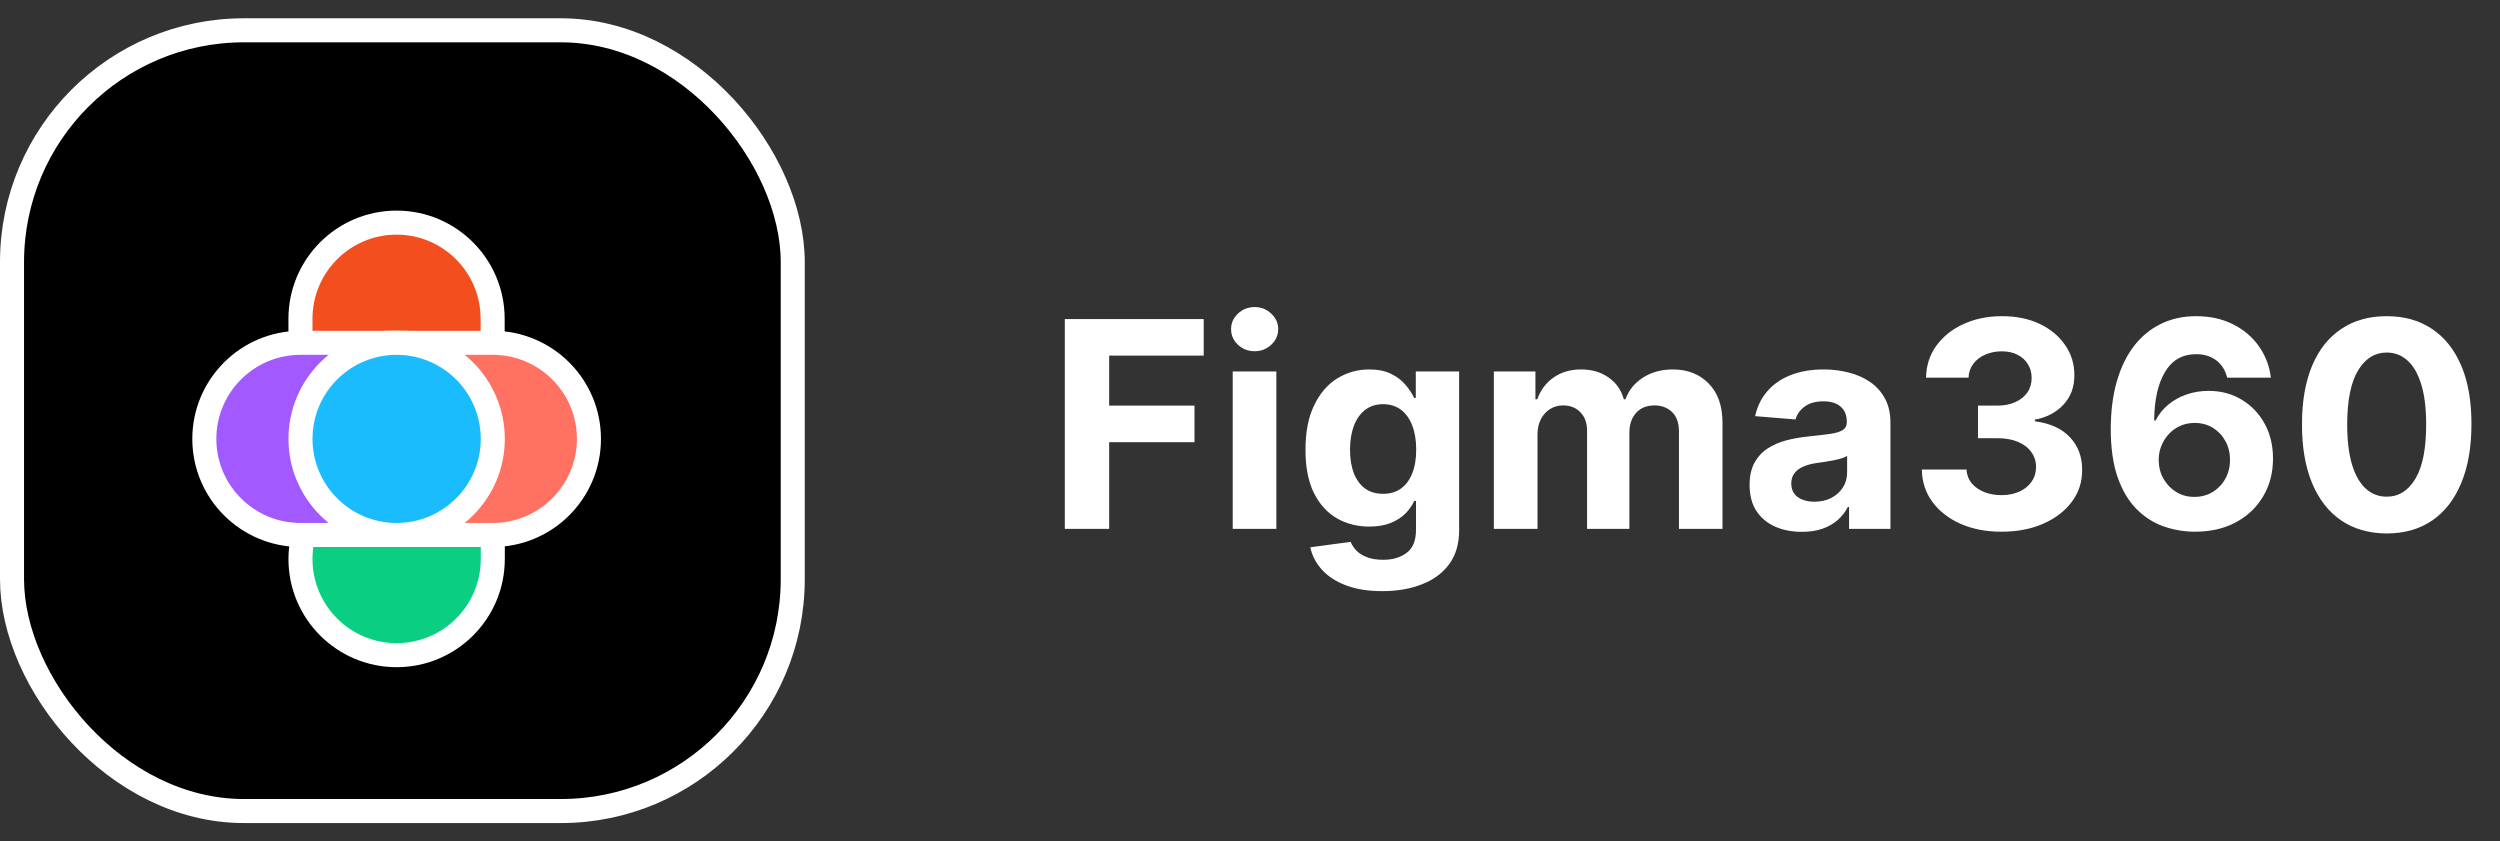 <svg width="104" height="35" viewBox="0 0 104 35" fill="none" xmlns="http://www.w3.org/2000/svg">
<rect x="0" y="0" width="104" height="35" fill="#333333" stroke="none"/>
<rect x="0.5" y="1.261" width="32.478" height="32.478" rx="9.645" fill="black" stroke="white"/>
<path d="M16.497 9.261C18.703 9.261 20.494 11.053 20.494 13.261V17.261H12.499L12.499 13.261C12.499 11.053 14.291 9.261 16.497 9.261Z" fill="#F24E1E" stroke="white"/>
<path d="M20.5 23.258C20.5 25.464 18.708 27.255 16.5 27.255C14.292 27.255 12.5 25.464 12.5 23.258C12.5 21.052 14.292 19.261 16.5 19.261H20.5V23.258Z" fill="#0ACF83" stroke="white"/>
<path d="M8.5 18.258C8.5 16.052 10.292 14.261 12.5 14.261H16.5V22.255H12.5C10.292 22.255 8.5 20.464 8.5 18.258Z" fill="#A259FF" stroke="white"/>
<path d="M16.5 14.261H20.5C22.708 14.261 24.5 16.052 24.5 18.258C24.5 20.464 22.708 22.255 20.5 22.255H16.5V14.261Z" fill="#FF7262" stroke="white"/>
<path d="M20.5 18.258C20.5 20.464 18.708 22.255 16.5 22.255C14.292 22.255 12.5 20.464 12.5 18.258C12.5 16.052 14.292 14.261 16.5 14.261C18.708 14.261 20.5 16.052 20.5 18.258Z" fill="#1ABCFE" stroke="white"/>
<path d="M44.296 22V13.273H50.074V14.794H46.141V16.874H49.691V18.395H46.141V22H44.296ZM51.281 22V15.454H53.096V22H51.281ZM52.193 14.611C51.923 14.611 51.692 14.521 51.498 14.342C51.308 14.161 51.213 13.943 51.213 13.69C51.213 13.44 51.308 13.226 51.498 13.047C51.692 12.865 51.923 12.774 52.193 12.774C52.463 12.774 52.693 12.865 52.883 13.047C53.077 13.226 53.173 13.44 53.173 13.69C53.173 13.943 53.077 14.161 52.883 14.342C52.693 14.521 52.463 14.611 52.193 14.611ZM57.499 24.591C56.911 24.591 56.407 24.51 55.987 24.348C55.569 24.189 55.237 23.972 54.989 23.696C54.742 23.421 54.582 23.111 54.508 22.767L56.187 22.541C56.238 22.672 56.319 22.794 56.43 22.908C56.541 23.021 56.687 23.112 56.869 23.18C57.053 23.251 57.278 23.287 57.542 23.287C57.937 23.287 58.262 23.19 58.518 22.997C58.776 22.807 58.906 22.487 58.906 22.038V20.841H58.829C58.749 21.023 58.63 21.195 58.471 21.357C58.312 21.518 58.107 21.651 57.857 21.753C57.607 21.855 57.309 21.906 56.962 21.906C56.471 21.906 56.024 21.793 55.62 21.565C55.22 21.335 54.9 20.984 54.661 20.513C54.426 20.038 54.308 19.439 54.308 18.715C54.308 17.973 54.428 17.354 54.67 16.857C54.911 16.359 55.232 15.987 55.633 15.74C56.036 15.493 56.478 15.369 56.958 15.369C57.325 15.369 57.632 15.432 57.879 15.557C58.126 15.679 58.325 15.832 58.475 16.017C58.629 16.199 58.747 16.378 58.829 16.554H58.897V15.454H60.7V22.064C60.7 22.621 60.563 23.087 60.291 23.462C60.018 23.837 59.64 24.118 59.157 24.305C58.677 24.496 58.124 24.591 57.499 24.591ZM57.538 20.543C57.83 20.543 58.078 20.47 58.279 20.325C58.484 20.178 58.64 19.967 58.748 19.695C58.859 19.419 58.914 19.09 58.914 18.706C58.914 18.322 58.86 17.99 58.752 17.709C58.644 17.425 58.488 17.204 58.284 17.048C58.079 16.892 57.83 16.814 57.538 16.814C57.239 16.814 56.988 16.895 56.784 17.057C56.579 17.216 56.424 17.438 56.319 17.722C56.214 18.006 56.161 18.334 56.161 18.706C56.161 19.084 56.214 19.41 56.319 19.686C56.427 19.959 56.582 20.171 56.784 20.321C56.988 20.469 57.239 20.543 57.538 20.543ZM62.144 22V15.454H63.874V16.609H63.951C64.088 16.226 64.315 15.923 64.633 15.702C64.951 15.48 65.332 15.369 65.775 15.369C66.224 15.369 66.606 15.482 66.921 15.706C67.237 15.928 67.447 16.229 67.552 16.609H67.62C67.754 16.234 67.995 15.935 68.345 15.71C68.697 15.483 69.113 15.369 69.593 15.369C70.204 15.369 70.7 15.564 71.08 15.953C71.464 16.34 71.656 16.888 71.656 17.598V22H69.845V17.956C69.845 17.592 69.748 17.32 69.555 17.138C69.362 16.956 69.12 16.865 68.83 16.865C68.501 16.865 68.244 16.97 68.059 17.18C67.874 17.388 67.782 17.662 67.782 18.003V22H66.022V17.918C66.022 17.597 65.93 17.341 65.745 17.151C65.563 16.96 65.323 16.865 65.025 16.865C64.823 16.865 64.641 16.916 64.48 17.018C64.32 17.118 64.194 17.259 64.1 17.44C64.007 17.619 63.96 17.829 63.96 18.071V22H62.144ZM74.956 22.124C74.538 22.124 74.166 22.051 73.84 21.906C73.513 21.759 73.254 21.541 73.064 21.254C72.877 20.965 72.783 20.604 72.783 20.172C72.783 19.808 72.85 19.503 72.983 19.256C73.117 19.009 73.299 18.81 73.529 18.659C73.759 18.509 74.02 18.395 74.313 18.318C74.608 18.241 74.918 18.188 75.242 18.156C75.622 18.116 75.929 18.079 76.162 18.046C76.395 18.009 76.564 17.954 76.669 17.884C76.774 17.812 76.827 17.707 76.827 17.568V17.543C76.827 17.273 76.742 17.064 76.571 16.916C76.404 16.768 76.165 16.695 75.855 16.695C75.529 16.695 75.269 16.767 75.076 16.912C74.882 17.054 74.754 17.233 74.692 17.449L73.013 17.312C73.098 16.915 73.266 16.571 73.516 16.281C73.766 15.989 74.088 15.764 74.483 15.608C74.881 15.449 75.341 15.369 75.864 15.369C76.228 15.369 76.576 15.412 76.908 15.497C77.243 15.582 77.54 15.714 77.799 15.893C78.06 16.072 78.266 16.303 78.416 16.584C78.567 16.862 78.642 17.196 78.642 17.585V22H76.921V21.092H76.87C76.764 21.297 76.624 21.477 76.448 21.634C76.272 21.787 76.06 21.908 75.813 21.996C75.566 22.081 75.28 22.124 74.956 22.124ZM75.476 20.871C75.743 20.871 75.979 20.818 76.183 20.713C76.388 20.605 76.549 20.46 76.665 20.278C76.781 20.097 76.84 19.891 76.84 19.66V18.966C76.783 19.003 76.705 19.037 76.605 19.068C76.509 19.097 76.399 19.124 76.277 19.149C76.155 19.172 76.033 19.193 75.911 19.213C75.788 19.23 75.678 19.246 75.578 19.26C75.365 19.291 75.179 19.341 75.02 19.409C74.861 19.477 74.737 19.57 74.649 19.686C74.561 19.8 74.517 19.942 74.517 20.112C74.517 20.359 74.607 20.548 74.786 20.679C74.968 20.807 75.198 20.871 75.476 20.871ZM83.259 22.119C82.623 22.119 82.056 22.01 81.559 21.791C81.065 21.57 80.674 21.266 80.387 20.879C80.103 20.49 79.957 20.041 79.948 19.533H81.806C81.818 19.746 81.887 19.933 82.015 20.095C82.146 20.254 82.319 20.378 82.535 20.466C82.751 20.554 82.994 20.598 83.264 20.598C83.545 20.598 83.793 20.548 84.009 20.449C84.225 20.349 84.394 20.212 84.516 20.035C84.639 19.859 84.7 19.656 84.7 19.426C84.7 19.193 84.634 18.987 84.504 18.808C84.376 18.626 84.191 18.484 83.95 18.382C83.711 18.28 83.427 18.229 83.097 18.229H82.284V16.874H83.097C83.376 16.874 83.622 16.825 83.835 16.729C84.051 16.632 84.218 16.499 84.338 16.328C84.457 16.155 84.516 15.953 84.516 15.723C84.516 15.504 84.464 15.312 84.359 15.148C84.257 14.98 84.112 14.849 83.924 14.756C83.74 14.662 83.524 14.615 83.276 14.615C83.026 14.615 82.798 14.661 82.59 14.751C82.383 14.839 82.217 14.966 82.092 15.131C81.967 15.296 81.9 15.489 81.891 15.71H80.123C80.132 15.207 80.275 14.764 80.553 14.381C80.832 13.997 81.207 13.697 81.678 13.482C82.153 13.263 82.688 13.153 83.285 13.153C83.887 13.153 84.414 13.263 84.866 13.482C85.318 13.7 85.668 13.996 85.918 14.368C86.171 14.737 86.296 15.152 86.293 15.612C86.296 16.101 86.144 16.509 85.838 16.835C85.534 17.162 85.137 17.369 84.649 17.457V17.526C85.291 17.608 85.779 17.831 86.115 18.195C86.453 18.555 86.62 19.007 86.617 19.55C86.62 20.047 86.477 20.489 86.187 20.875C85.9 21.261 85.504 21.565 84.998 21.787C84.492 22.009 83.913 22.119 83.259 22.119ZM91.293 22.119C90.844 22.116 90.411 22.041 89.993 21.893C89.579 21.746 89.207 21.506 88.877 21.173C88.547 20.841 88.286 20.401 88.093 19.852C87.903 19.304 87.807 18.631 87.807 17.832C87.81 17.099 87.894 16.445 88.059 15.868C88.226 15.288 88.465 14.797 88.775 14.393C89.087 13.99 89.461 13.683 89.895 13.473C90.33 13.26 90.817 13.153 91.357 13.153C91.939 13.153 92.454 13.267 92.9 13.494C93.346 13.719 93.704 14.024 93.974 14.411C94.246 14.797 94.411 15.23 94.468 15.71H92.648C92.577 15.406 92.428 15.168 92.201 14.994C91.974 14.821 91.692 14.734 91.357 14.734C90.789 14.734 90.357 14.982 90.062 15.476C89.769 15.97 89.62 16.642 89.614 17.491H89.674C89.805 17.233 89.981 17.013 90.202 16.831C90.427 16.646 90.681 16.506 90.965 16.409C91.252 16.31 91.555 16.26 91.873 16.26C92.39 16.26 92.85 16.382 93.253 16.626C93.657 16.868 93.975 17.2 94.208 17.624C94.441 18.047 94.557 18.531 94.557 19.077C94.557 19.668 94.42 20.193 94.144 20.653C93.871 21.114 93.489 21.474 92.998 21.736C92.509 21.994 91.941 22.122 91.293 22.119ZM91.285 20.671C91.569 20.671 91.823 20.602 92.047 20.466C92.272 20.329 92.448 20.145 92.576 19.912C92.704 19.679 92.768 19.418 92.768 19.128C92.768 18.838 92.704 18.578 92.576 18.348C92.451 18.118 92.278 17.935 92.056 17.798C91.834 17.662 91.582 17.594 91.297 17.594C91.084 17.594 90.887 17.634 90.705 17.713C90.526 17.793 90.368 17.903 90.232 18.046C90.099 18.188 89.993 18.352 89.917 18.54C89.84 18.724 89.802 18.922 89.802 19.132C89.802 19.413 89.866 19.671 89.993 19.903C90.124 20.136 90.3 20.322 90.522 20.462C90.746 20.601 91.001 20.671 91.285 20.671ZM99.287 22.192C98.555 22.189 97.924 22.009 97.395 21.651C96.87 21.293 96.465 20.774 96.181 20.095C95.9 19.416 95.76 18.599 95.763 17.645C95.763 16.693 95.904 15.882 96.185 15.212C96.469 14.541 96.874 14.031 97.4 13.682C97.928 13.329 98.557 13.153 99.287 13.153C100.018 13.153 100.645 13.329 101.171 13.682C101.699 14.034 102.106 14.546 102.39 15.216C102.674 15.883 102.814 16.693 102.812 17.645C102.812 18.602 102.67 19.421 102.385 20.099C102.104 20.778 101.701 21.297 101.175 21.655C100.65 22.013 100.02 22.192 99.287 22.192ZM99.287 20.662C99.787 20.662 100.187 20.41 100.485 19.908C100.783 19.405 100.931 18.651 100.928 17.645C100.928 16.983 100.86 16.432 100.724 15.992C100.59 15.551 100.4 15.22 100.153 14.999C99.908 14.777 99.62 14.666 99.287 14.666C98.79 14.666 98.393 14.915 98.094 15.412C97.796 15.909 97.645 16.653 97.643 17.645C97.643 18.315 97.709 18.875 97.843 19.324C97.979 19.77 98.171 20.105 98.418 20.329C98.665 20.551 98.955 20.662 99.287 20.662Z" fill="white"/>
</svg>
